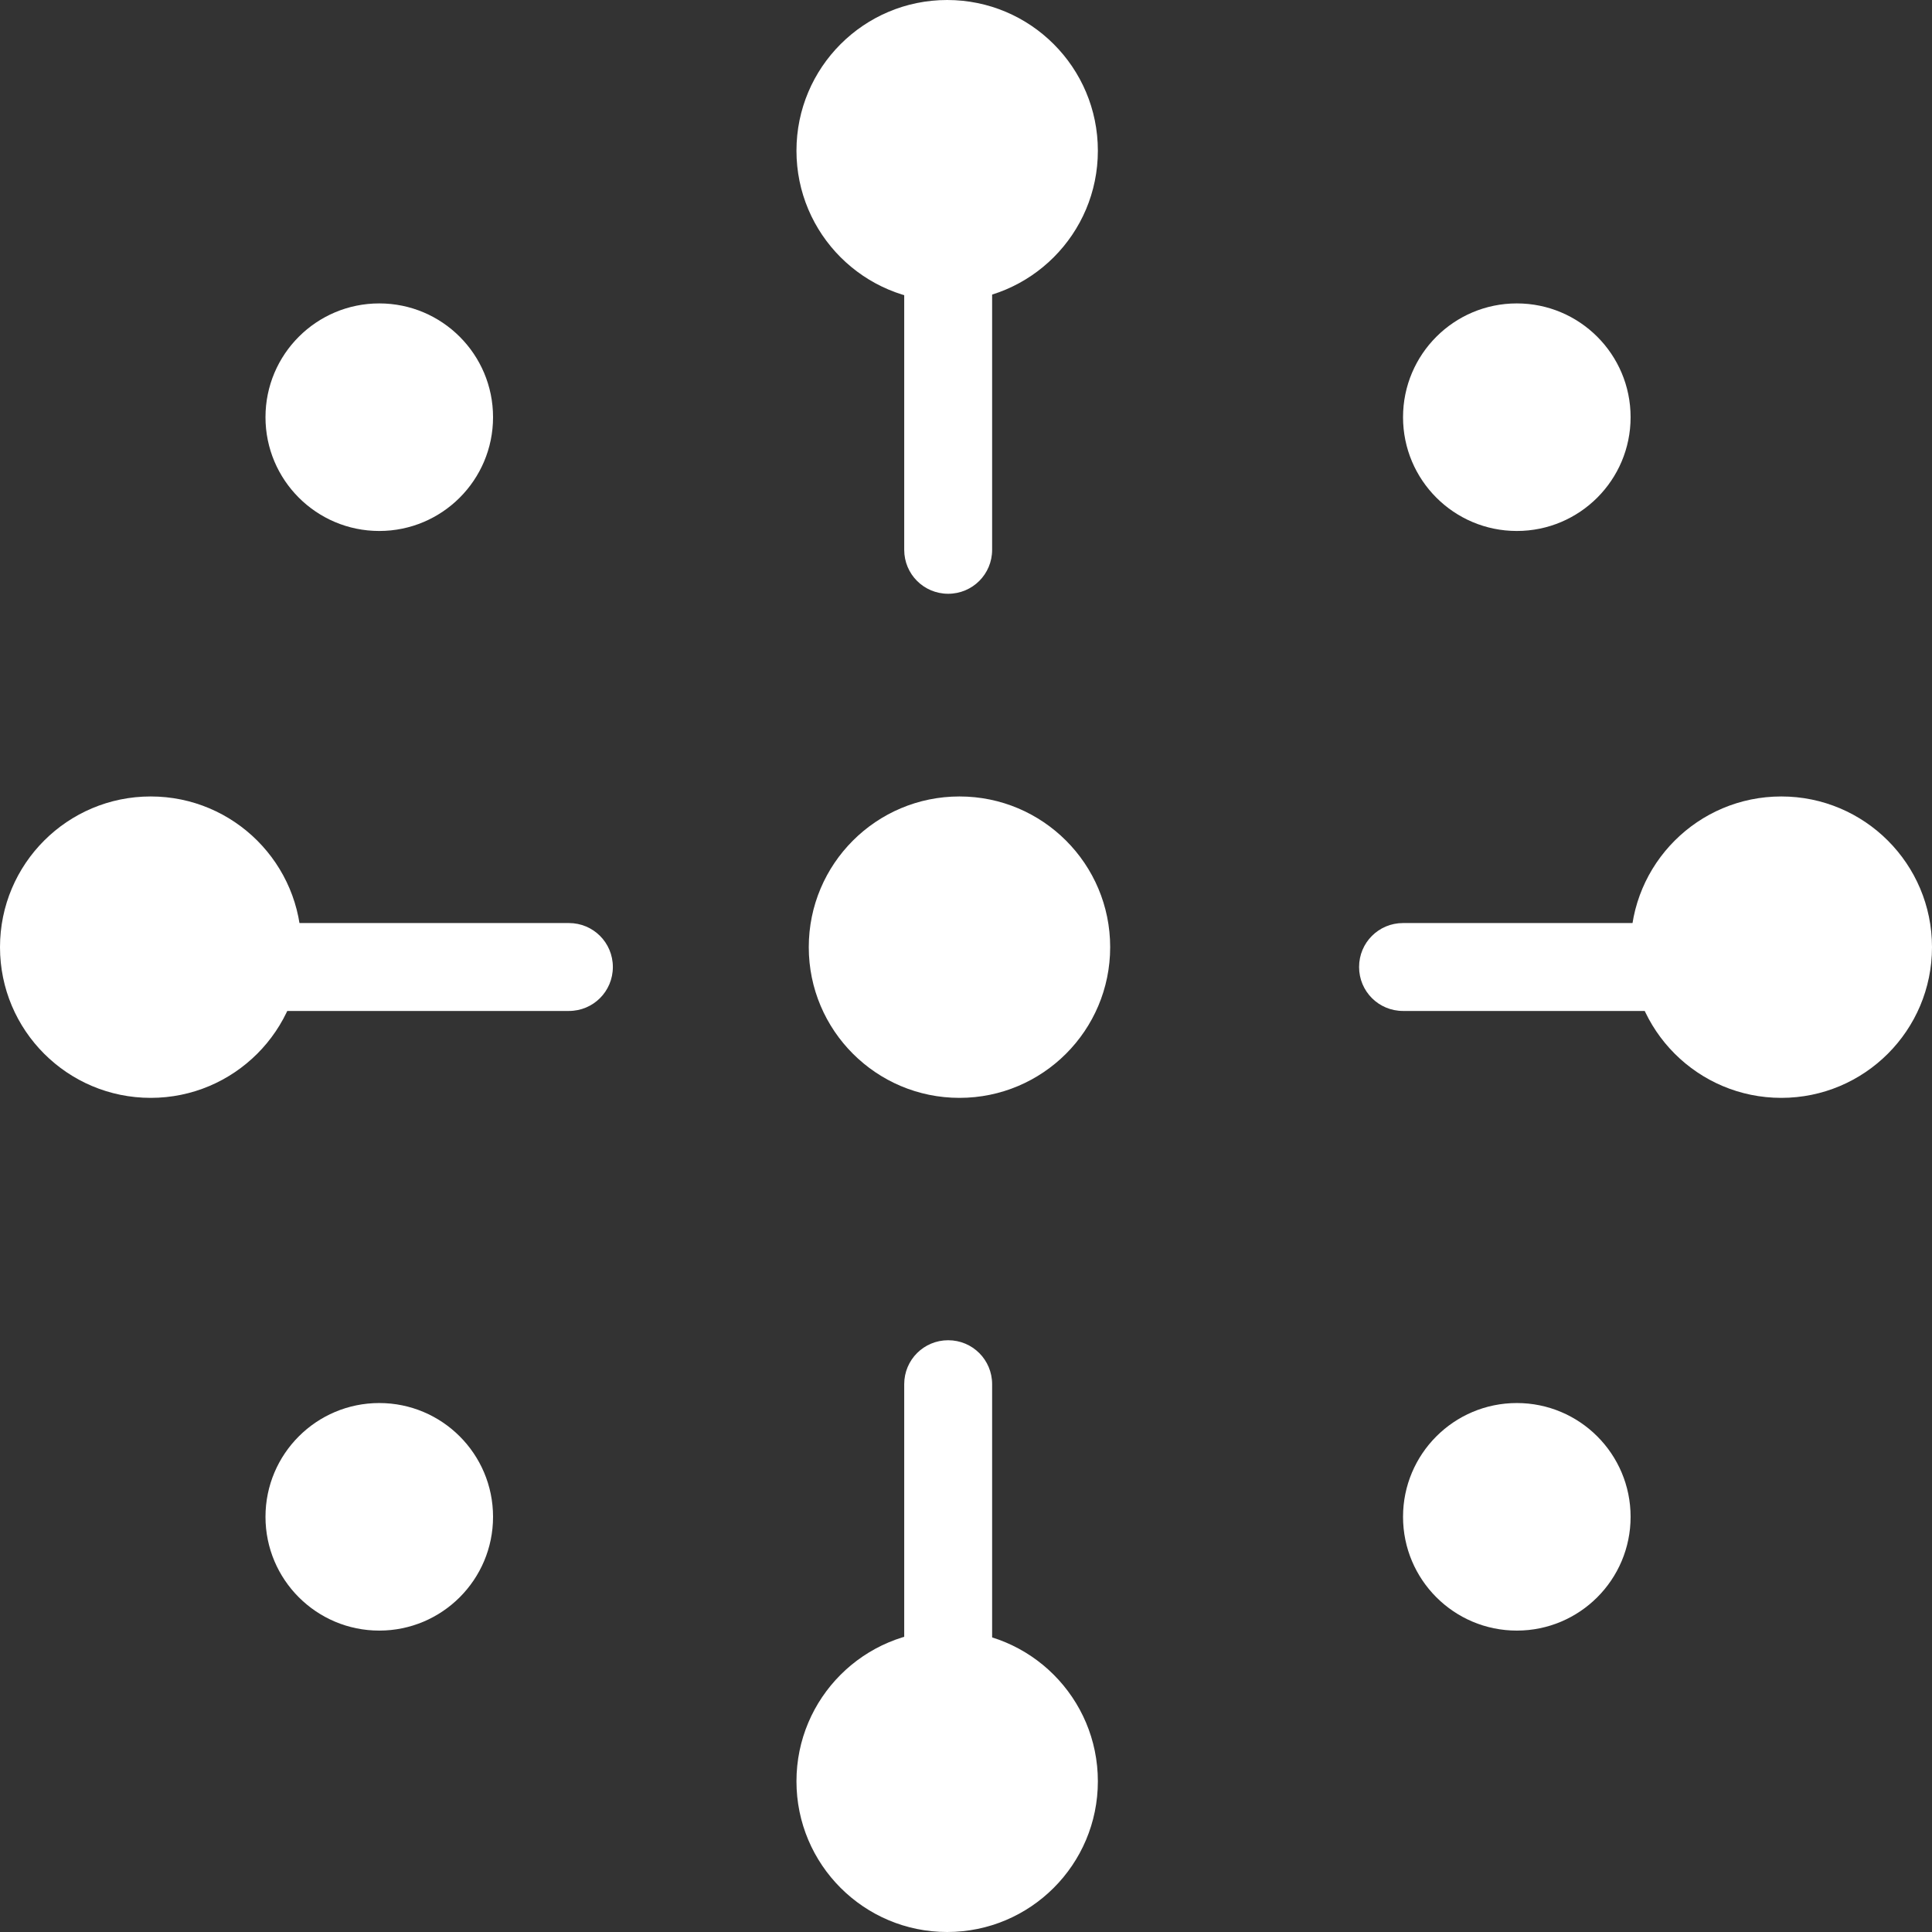 <?xml version="1.0" encoding="UTF-8"?>
<svg xmlns="http://www.w3.org/2000/svg" id="Layer_2" data-name="Layer 2" viewBox="0 0 76.92 76.92">
  <rect x="0" y="0" width="76.92" height="76.92" fill="#333333" stroke="none"/>
  <defs>
    <style>
      .cls-1 {
        fill: #fff;
        stroke-width: 0px;
      }
    </style>
  </defs>
  <g id="Layer_1-2" data-name="Layer 1">
    <g id="Oval">
      <circle class="cls-1" cx="15.1" cy="16.61" r="4.53"></circle>
    </g>
    <g id="Oval-2" data-name="Oval">
      <circle class="cls-1" cx="15.1" cy="60.39" r="4.53"></circle>
    </g>
    <g id="Oval-3" data-name="Oval">
      <circle class="cls-1" cx="60.39" cy="60.39" r="4.53"></circle>
    </g>
    <g id="Oval-4" data-name="Oval">
      <circle class="cls-1" cx="60.39" cy="16.61" r="4.53"></circle>
    </g>
    <g id="Oval-5" data-name="Oval">
      <circle class="cls-1" cx="37.71" cy="70.92" r="6"></circle>
    </g>
    <g id="Oval-6" data-name="Oval">
      <circle class="cls-1" cx="37.71" cy="6" r="6"></circle>
    </g>
    <g id="Line-4">
      <path class="cls-1" d="m37.75,71.96c-.97,0-1.75-.78-1.75-1.75v-15.1c0-.97.78-1.75,1.75-1.75s1.75.78,1.75,1.75v15.1c0,.97-.78,1.75-1.75,1.75Z"></path>
    </g>
    <g id="Line-4-Copy">
      <path class="cls-1" d="m37.75,23.64c-.97,0-1.75-.78-1.75-1.75V6.79c0-.97.78-1.75,1.75-1.75s1.75.78,1.75,1.75v15.1c0,.97-.78,1.75-1.75,1.75Z"></path>
    </g>
    <g id="Oval-7" data-name="Oval">
      <circle class="cls-1" cx="6" cy="37.71" r="6"></circle>
    </g>
    <g id="Oval-8" data-name="Oval">
      <circle class="cls-1" cx="70.92" cy="37.71" r="6"></circle>
    </g>
    <g id="Line-4-2" data-name="Line-4">
      <path class="cls-1" d="m70.96,40.25h-15.1c-.97,0-1.75-.78-1.75-1.75s.78-1.75,1.75-1.75h15.1c.97,0,1.75.78,1.75,1.75s-.78,1.75-1.75,1.75Z"></path>
    </g>
    <g id="Line-4-Copy-2" data-name="Line-4-Copy">
      <path class="cls-1" d="m22.65,40.25H7.55c-.97,0-1.75-.78-1.75-1.75s.78-1.75,1.75-1.75h15.1c.97,0,1.75.78,1.75,1.75s-.78,1.75-1.75,1.75Z"></path>
    </g>
    <g id="Oval-9" data-name="Oval">
      <circle class="cls-1" cx="38.2" cy="37.71" r="6"></circle>
    </g>
  </g>
</svg>
